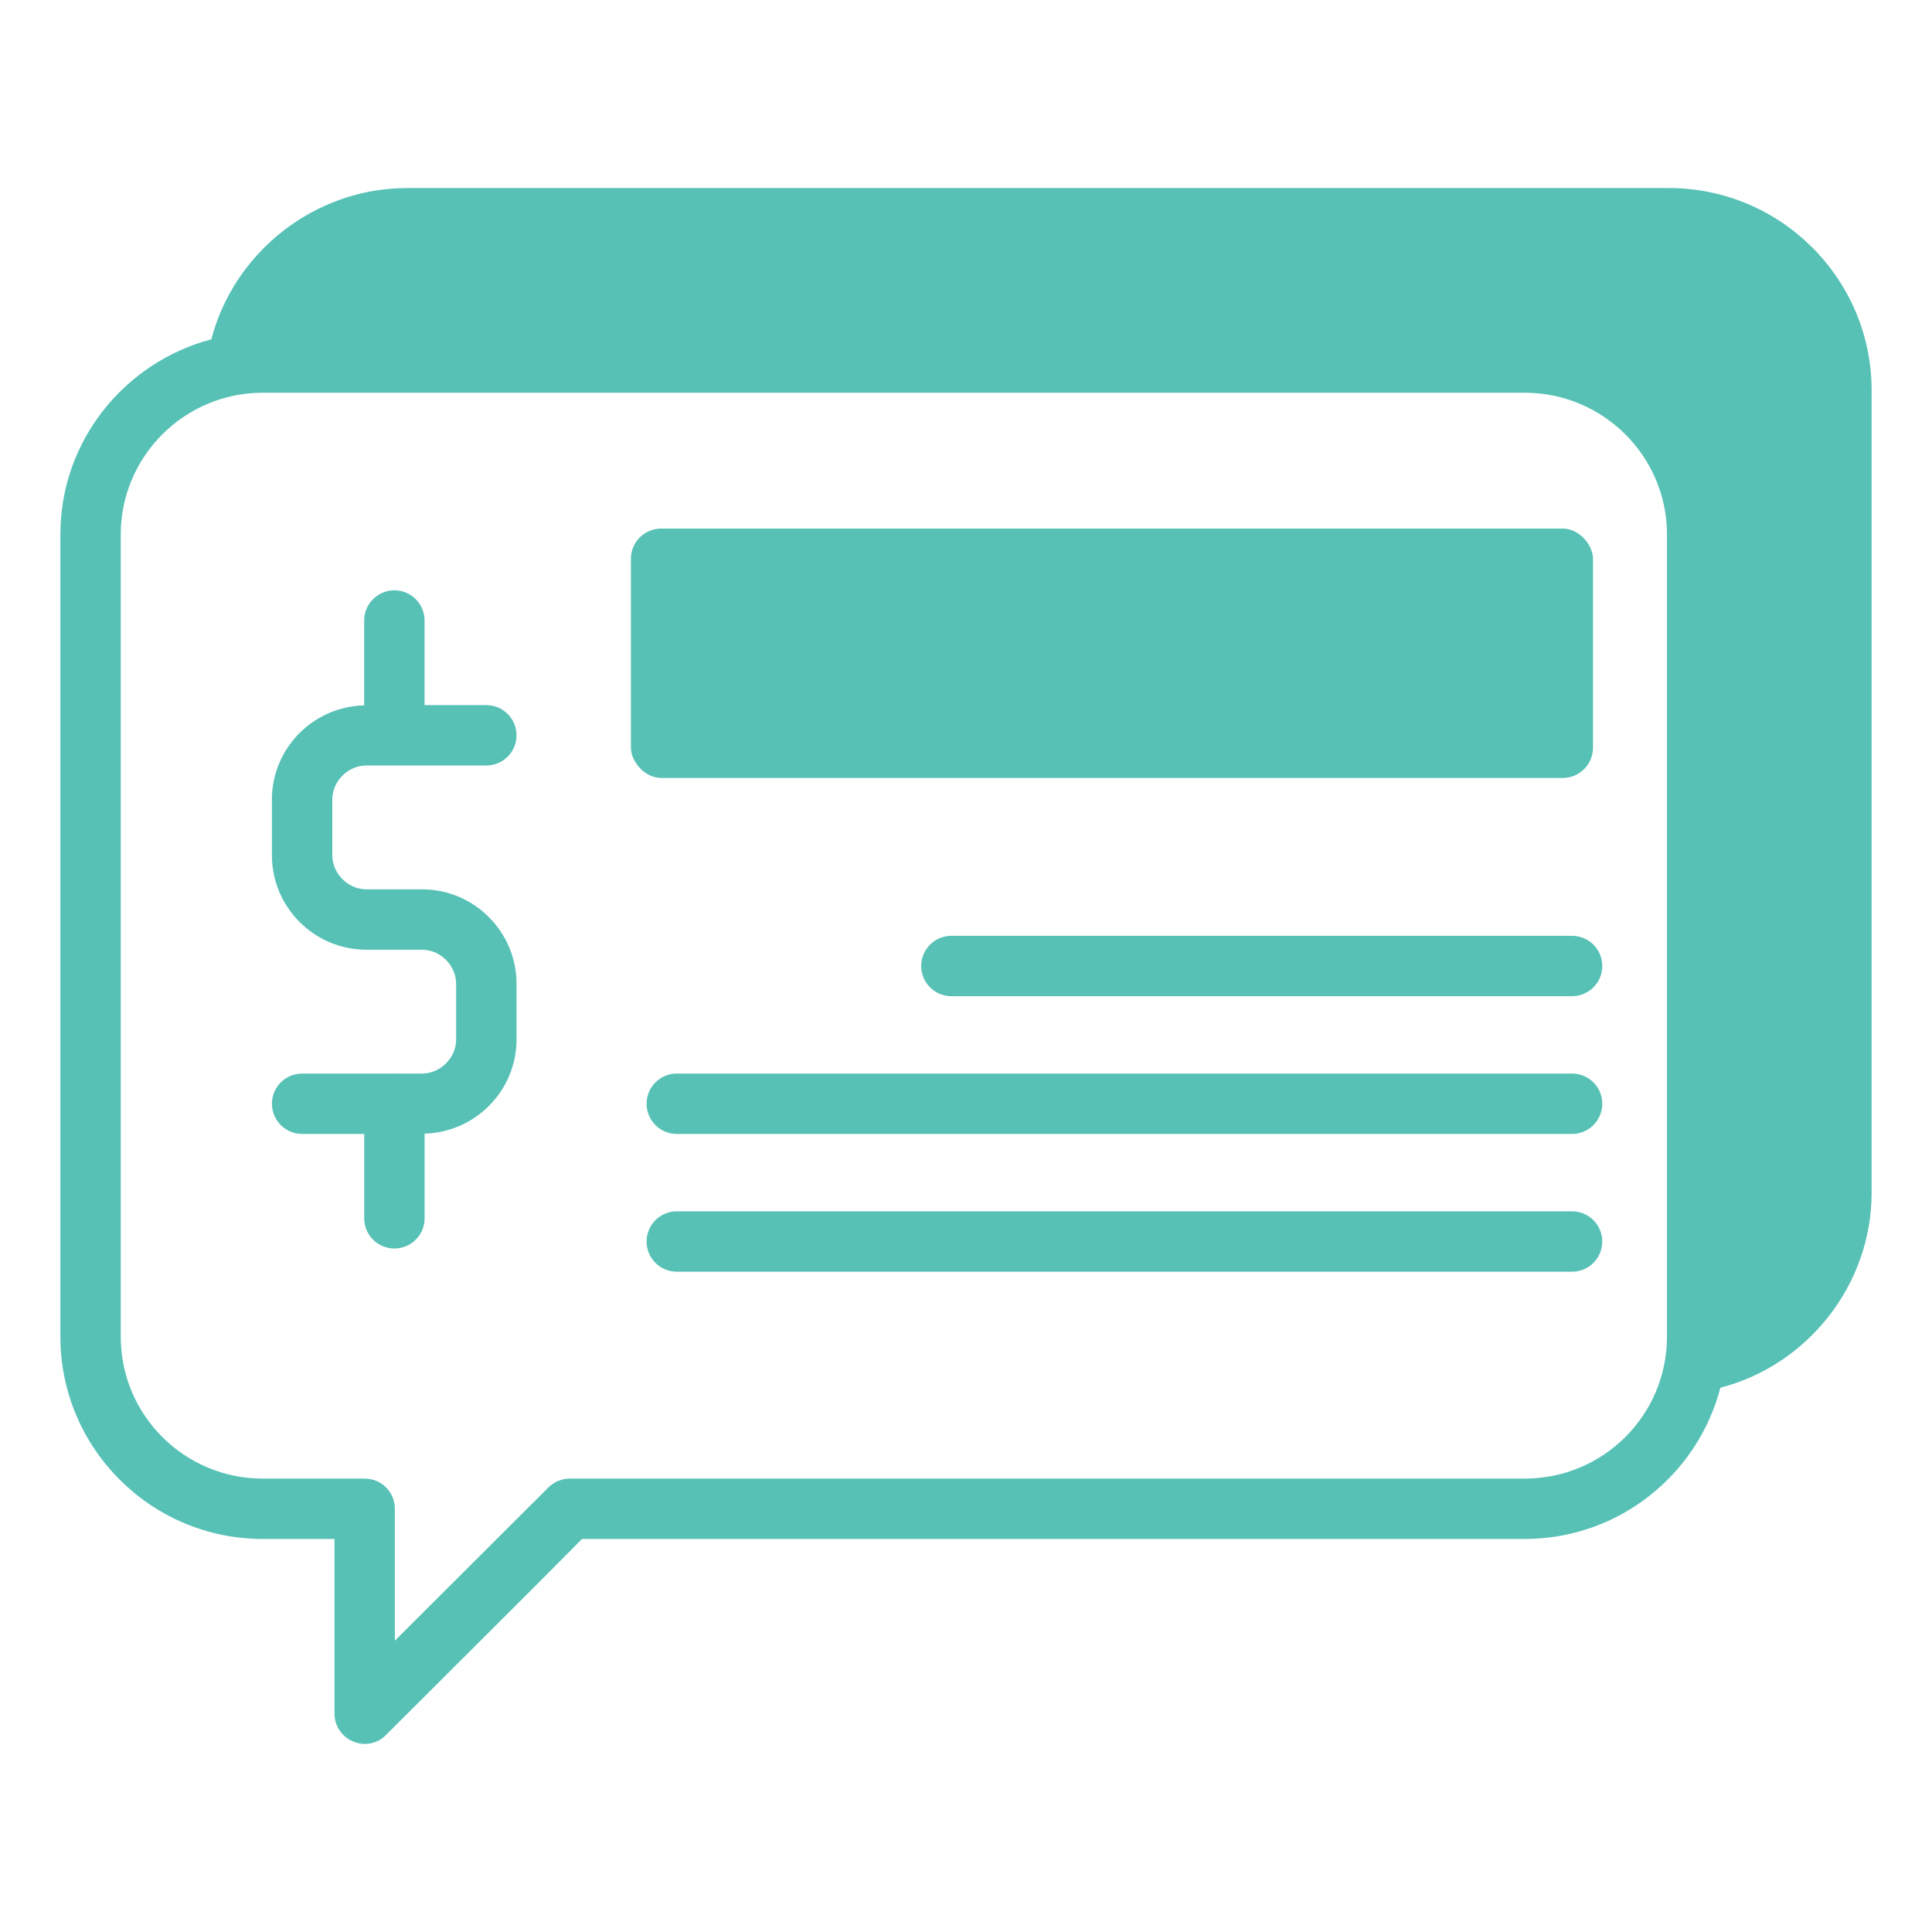 <svg id="Layer_1" viewBox="0 0 64 64" xmlns="http://www.w3.org/2000/svg" data-name="Layer 1" width="300" height="300" version="1.1" xmlns:xlink="http://www.w3.org/1999/xlink" xmlns:svgjs="http://svgjs.dev/svgjs"><g width="100%" height="100%" transform="matrix(1,0,0,1,0,0)"><path d="m12.138 25.358h3.972c.553 0 1-.448 1-1s-.447-1-1-1h-2.046v-2.803c0-.552-.447-1-1-1s-1 .448-1 1v2.811c-1.692.041-3.057 1.423-3.057 3.124v1.839c0 1.727 1.404 3.132 3.131 3.132h1.84c.613 0 1.132.519 1.132 1.132v1.839c0 .613-.519 1.131-1.132 1.131h-.895c-.007 0-.013-.004-.019-.004s-.013.004-.019.004h-3.037c-.553 0-1 .448-1 1s.447 1 1 1h2.057v2.795c0 .552.447 1 1 1s1-.448 1-1v-2.804c1.686-.047 3.046-1.426 3.046-3.123v-1.839c0-1.727-1.405-3.132-3.132-3.132h-1.84c-.613 0-1.131-.519-1.131-1.132v-1.839c0-.613.518-1.131 1.131-1.131z" fill="#57c1b6" fill-opacity="1" data-original-color="#000000ff" stroke="none" stroke-opacity="1"/><path d="m55.29 6.23h-41.81c-3.05 0-5.72 2.11-6.48 5.01-2.87.76-5 3.36-5 6.46v26.58c0 3.7 3.01 6.7 6.7 6.7h2.38v5.79c0 .4.25.77.62.92.12.05.25.08.38.08.26 0 .52-.1.71-.3l4.78-4.77 1.71-1.72h31.23c3.11 0 5.73-2.13 6.48-5.01 2.9-.75 5.01-3.42 5.01-6.46v-26.58c0-3.69-3.01-6.7-6.71-6.7zm-.07 38.05c0 2.6-2.11 4.7-4.71 4.7h-31.64c-.13 0-.26.03-.38.08h-.01c-.12.05-.23.13-.32.22l-5.08 5.07v-4.37c0-.55-.44-1-1-1h-3.38c-2.59 0-4.7-2.1-4.7-4.7v-26.58c0-2.58 2.11-4.69 4.7-4.69h41.81c2.6 0 4.71 2.11 4.71 4.69z" fill="#57c1b6" fill-opacity="1" data-original-color="#000000ff" stroke="none" stroke-opacity="1"/><rect height="8.26" rx="1" width="31.87" x="20.9" y="17.51" fill="#57c1b6" fill-opacity="1" data-original-color="#000000ff" stroke="none" stroke-opacity="1"/><path d="m52.077 31h-20.561c-.553 0-1 .448-1 1s.447 1 1 1h20.561c.553 0 1-.448 1-1s-.447-1-1-1z" fill="#57c1b6" fill-opacity="1" data-original-color="#000000ff" stroke="none" stroke-opacity="1"/><path d="m52.077 35.563h-29.658c-.553 0-1 .448-1 1s.447 1 1 1h29.658c.553 0 1-.448 1-1s-.447-1-1-1z" fill="#57c1b6" fill-opacity="1" data-original-color="#000000ff" stroke="none" stroke-opacity="1"/><path d="m52.077 40.127h-29.658c-.553 0-1 .448-1 1s.447 1 1 1h29.658c.553 0 1-.448 1-1s-.447-1-1-1z" fill="#57c1b6" fill-opacity="1" data-original-color="#000000ff" stroke="none" stroke-opacity="1"/></g></svg>